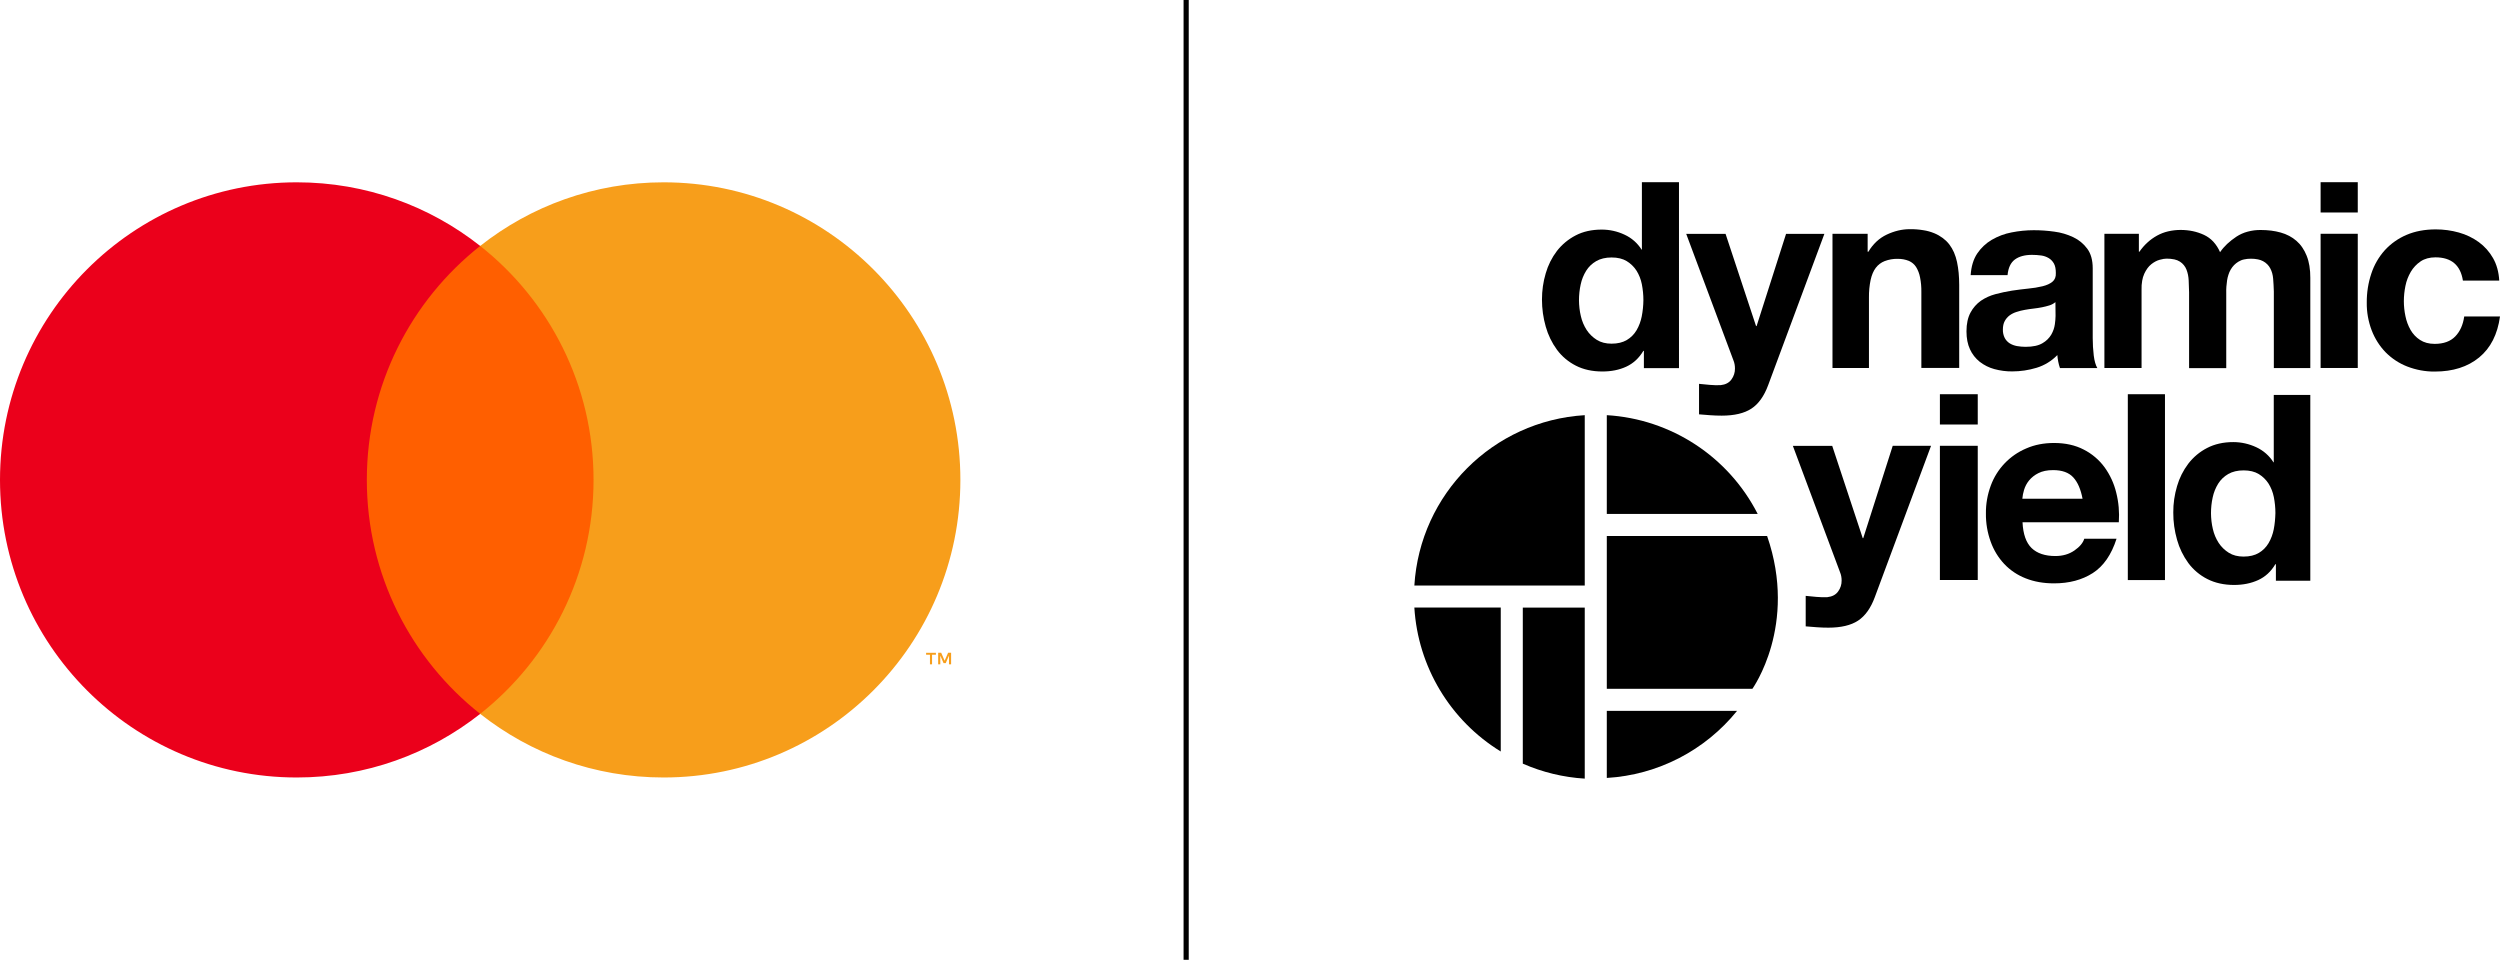 <svg xmlns="http://www.w3.org/2000/svg" id="Layer_1" viewBox="0 0 1748.716 671.369"><defs><style>.cls-1{fill:#f79e1b;}.cls-2{fill:#eb001b;}.cls-3{fill:#ff5f00;}</style></defs><path d="m1123.933,544.16c35.647-2.114,68.7-19.169,91.135-46.937h-91.135v46.937Z"></path><path d="m989.32,424.968c2.498,41.412,25.078,78.981,60.437,100.695v-100.695h-60.437Z"></path><path d="m1108.512,290.403c-64.136,3.891-115.3,55.056-119.192,119.192h119.192v-119.192Z"></path><path d="m1229.481,359.487c-20.466-40.115-60.629-66.394-105.548-69.084v69.084h105.548Z"></path><path d="m1236.063,374.909h-112.129v106.893h101.848c-.048,0,31.948-44.294,10.281-106.893Z"></path><path d="m1148.483,127.446v47.177h-.192c-2.883-4.564-7.014-8.215-11.962-10.473-4.996-2.354-10.425-3.555-15.95-3.555-6.918,0-13.019,1.345-18.256,4.084-5.092,2.642-9.56,6.342-13.067,10.857-3.555,4.66-6.197,9.945-7.831,15.614-1.778,5.957-2.642,12.107-2.642,18.352,0,6.438.865,12.779,2.642,18.976,1.633,5.813,4.276,11.29,7.831,16.142,3.459,4.708,8.023,8.503,13.211,11.146,5.333,2.738,11.53,4.084,18.592,4.084,6.197,0,11.77-1.105,16.67-3.363,4.9-2.258,8.888-5.909,11.962-11.05h.384v12.058h24.549V127.446h-25.943Zm-.096,93.826c-.673,3.411-1.874,6.726-3.651,9.752-1.681,2.834-4.036,5.189-6.822,6.822-2.834,1.681-6.39,2.546-10.665,2.546-3.987,0-7.446-.865-10.281-2.642-2.834-1.778-5.285-4.132-7.11-6.918-1.922-2.979-3.315-6.293-4.084-9.752-.865-3.603-1.249-7.254-1.297-10.954,0-3.747.384-7.543,1.201-11.194.721-3.411,2.018-6.63,3.843-9.56,1.73-2.786,4.18-5.092,7.014-6.726,2.931-1.681,6.486-2.546,10.761-2.546s7.783.865,10.569,2.546c2.738,1.681,5.092,3.939,6.822,6.63,1.826,2.883,3.075,6.101,3.747,9.464.721,3.699,1.105,7.446,1.105,11.194-.048,3.843-.432,7.639-1.153,11.338h0Z"></path><path d="m1225.061,285.839c-4.996,3.267-11.914,4.9-20.754,4.9-2.69,0-5.333-.096-7.927-.288-2.594-.192-5.237-.384-7.927-.625v-21.331c2.45.24,4.9.48,7.495.721,2.546.24,5.092.288,7.639.192,3.411-.384,5.909-1.681,7.543-3.987,1.633-2.21,2.498-4.9,2.45-7.639,0-2.018-.336-3.987-1.105-5.813l-33.005-88.397h27.528l21.331,64.52h.384l20.61-64.52h26.807l-39.346,105.884c-2.834,7.639-6.726,13.115-11.722,16.382Z"></path><path d="m1306.396,163.525v12.539h.528c1.537-2.642,3.459-4.996,5.669-7.11,2.114-1.97,4.516-3.603,7.158-4.852,2.546-1.201,5.189-2.162,7.975-2.834,2.69-.625,5.381-.961,8.119-.961,3.171-.048,6.342.192,9.512.721,2.594.384,5.189,1.105,7.639,2.114,2.114.865,4.132,2.018,5.957,3.363,1.729,1.297,3.267,2.786,4.564,4.468,1.297,1.73,2.402,3.603,3.267,5.573.913,2.162,1.633,4.372,2.114,6.678.528,2.498.913,5.044,1.153,7.591.24,2.69.384,5.477.384,8.407v58.131h-26.471v-53.134c.048-3.411-.24-6.822-.913-10.185-.48-2.546-1.393-4.996-2.738-7.206-1.201-1.922-2.979-3.411-5.044-4.324-2.498-1.009-5.189-1.489-7.879-1.441-3.123-.096-6.197.48-9.128,1.585-2.45.961-4.612,2.594-6.197,4.708-1.585,2.114-2.786,4.852-3.555,8.311-.865,4.084-1.249,8.215-1.201,12.347v49.387h-25.51v-93.874h24.597Z"></path><path d="m1464.549,248.703c-.48-4.036-.721-8.119-.721-12.155v-48.858c0-5.669-1.249-10.233-3.795-13.692-2.546-3.459-5.909-6.245-9.801-8.071-4.18-1.97-8.648-3.315-13.26-3.891-4.756-.673-9.56-1.009-14.364-1.009-5.237,0-10.425.528-15.517,1.537-4.9.913-9.56,2.69-13.884,5.189-4.084,2.402-7.543,5.669-10.185,9.608-2.642,3.987-4.18,9.032-4.564,15.085h25.798c.48-5.092,2.162-8.696,5.092-10.905,2.931-2.162,6.918-3.267,11.962-3.267,2.162,0,4.324.144,6.438.432,1.874.24,3.651.865,5.285,1.826,1.537.913,2.786,2.258,3.651,3.795.913,1.633,1.345,3.843,1.345,6.63.144,2.642-.673,4.708-2.354,6.101-1.681,1.393-3.987,2.45-6.918,3.171-3.267.769-6.63,1.345-9.993,1.633-3.747.384-7.543.865-11.434,1.441-3.891.625-7.735,1.441-11.53,2.45-3.651.961-7.062,2.498-10.185,4.612-3.027,2.162-5.525,4.996-7.254,8.263-1.874,3.459-2.834,7.831-2.834,13.163,0,4.852.817,9.032,2.45,12.539,1.537,3.411,3.891,6.39,6.822,8.744,3.027,2.354,6.486,4.084,10.185,5.092,4.084,1.105,8.311,1.681,12.539,1.633,5.765,0,11.53-.865,17.055-2.546,5.525-1.681,10.521-4.756,14.509-8.888.096,1.537.336,3.123.625,4.612.288,1.489.673,2.979,1.201,4.468h26.135c-1.153-1.97-2.018-4.852-2.498-8.744Zm-26.711-27.768c-.048,1.97-.192,3.891-.48,5.813-.336,2.546-1.201,4.996-2.45,7.206-1.489,2.546-3.651,4.66-6.197,6.101-2.786,1.681-6.726,2.546-11.866,2.546-2.018,0-4.036-.192-6.005-.528-1.826-.336-3.555-.961-5.092-1.922-1.441-.913-2.642-2.21-3.459-3.747-.913-1.826-1.345-3.795-1.297-5.813,0-2.45.432-4.42,1.297-6.005.817-1.537,1.97-2.883,3.363-3.939,1.489-1.105,3.171-1.922,4.9-2.45,1.874-.625,3.795-1.105,5.717-1.441,2.066-.384,4.132-.673,6.197-.913,2.066-.24,4.036-.528,5.909-.913,1.778-.336,3.555-.817,5.285-1.345,1.489-.48,2.883-1.249,4.084-2.258l.096,9.608Z"></path><path d="m1496.113,163.525v12.539h.384c1.633-2.354,3.507-4.516,5.621-6.438,2.018-1.874,4.276-3.459,6.678-4.804,2.45-1.345,5.044-2.354,7.735-2.979,2.883-.673,5.813-1.009,8.792-1.009,2.883,0,5.765.288,8.551.865,2.69.576,5.285,1.441,7.783,2.594,2.45,1.153,4.66,2.738,6.534,4.756,1.97,2.162,3.555,4.66,4.708,7.35,1.441-2.114,3.123-4.036,4.948-5.765,2.018-1.874,4.18-3.555,6.486-5.092,2.45-1.585,5.092-2.786,7.879-3.507,2.979-.817,6.101-1.201,9.224-1.153,2.402,0,4.804.144,7.206.432,2.258.288,4.468.721,6.678,1.345,2.066.576,4.036,1.345,5.957,2.354,1.826.961,3.507,2.114,5.044,3.459,1.537,1.345,2.931,2.883,4.084,4.612,1.249,1.826,2.258,3.747,3.075,5.813.913,2.306,1.537,4.66,1.922,7.062.432,2.786.673,5.573.625,8.407v63.079h-25.51v-53.518c-.096-1.585-.096-3.123-.192-4.612-.048-1.489-.144-2.931-.288-4.324-.096-1.345-.336-2.642-.673-3.891-.336-1.153-.769-2.306-1.345-3.363-.528-1.009-1.201-1.97-2.018-2.786-1.778-1.826-4.084-3.027-6.582-3.507-1.633-.336-3.267-.48-4.9-.48-1.681,0-3.315.144-4.948.528-1.393.288-2.69.865-3.891,1.585-1.105.673-2.114,1.489-3.027,2.402-.865.913-1.633,1.922-2.306,3.075-.673,1.153-1.201,2.354-1.585,3.603-.432,1.297-.769,2.69-.961,4.036-.192,1.441-.384,2.883-.48,4.324s-.144,2.883-.096,4.372v52.606h-25.991v-53.038c-.096-1.393-.096-2.786-.144-4.18s-.096-2.738-.144-4.132c-.048-1.345-.24-2.642-.48-3.939-.24-1.249-.625-2.45-1.057-3.603-.432-1.153-1.057-2.162-1.826-3.123-.769-.961-1.681-1.778-2.738-2.45-1.201-.769-2.546-1.297-3.939-1.585-1.778-.384-3.603-.528-5.429-.528-.721,0-1.441.096-2.114.192-.817.144-1.729.336-2.738.625-1.009.288-2.018.673-2.979,1.201-1.009.528-1.97,1.201-2.883,1.922-1.009.817-1.874,1.73-2.642,2.786-.865,1.201-1.585,2.45-2.21,3.795-.721,1.585-1.201,3.219-1.489,4.948-.336,2.066-.528,4.18-.432,6.245v54.768h-25.991v-93.874h24.117Z"></path><rect x="1623.231" y="127.446" width="25.991" height="21.186"></rect><rect x="1623.231" y="163.525" width="25.991" height="93.874"></rect><path d="m1703.605,180.003c-4.132,0-7.639.961-10.425,2.834-2.786,1.874-5.14,4.372-6.87,7.302-1.778,3.075-3.075,6.39-3.747,9.849-.721,3.507-1.105,7.11-1.105,10.713,0,3.507.384,7.014,1.105,10.425.673,3.363,1.874,6.63,3.555,9.608,1.633,2.834,3.891,5.285,6.678,7.062,2.786,1.826,6.197,2.738,10.233,2.738,6.197,0,11.002-1.73,14.364-5.189,3.363-3.459,5.477-8.119,6.293-13.98h25.03c-1.729,12.539-6.582,22.099-14.605,28.681-8.023,6.582-18.352,9.849-30.891,9.849-6.678.096-13.26-1.153-19.457-3.555-5.669-2.21-10.809-5.621-15.085-9.945-4.228-4.372-7.494-9.56-9.704-15.277-2.354-6.197-3.555-12.827-3.459-19.457-.048-6.918,1.009-13.788,3.219-20.37,1.97-6.005,5.189-11.578,9.416-16.286,4.228-4.612,9.416-8.263,15.181-10.713,5.957-2.546,12.779-3.843,20.466-3.843,5.477,0,10.905.721,16.19,2.21,4.996,1.393,9.704,3.651,13.884,6.678,4.084,2.979,7.446,6.774,9.945,11.146,2.546,4.468,4.036,9.704,4.372,15.806h-25.414c-1.681-10.857-8.119-16.286-19.169-16.286Z"></path><rect x="1356.936" y="275.751" width="26.471" height="21.186"></rect><path d="m1299.67,434.144c-4.996,3.267-11.914,4.9-20.754,4.9-2.69,0-5.333-.096-7.927-.288-2.594-.192-5.237-.384-7.927-.625v-21.331c2.45.24,4.9.48,7.494.721,2.546.24,5.092.288,7.639.192,3.411-.384,5.909-1.681,7.543-3.987,1.633-2.21,2.498-4.9,2.45-7.639,0-2.018-.336-3.987-1.105-5.813l-33.005-88.397h27.528l21.331,64.52h.384l20.61-64.568h26.807l-39.346,105.884c-2.834,7.687-6.726,13.115-11.722,16.43Z"></path><rect x="1356.936" y="311.83" width="26.471" height="93.874"></rect><rect x="1488.378" y="275.751" width="25.991" height="130.001"></rect><path d="m1472.092,326.819c-3.795-5.189-8.792-9.416-14.557-12.347-5.909-3.075-12.827-4.612-20.754-4.612-7.11,0-13.596,1.249-19.409,3.795-11.53,4.852-20.514,14.268-24.838,25.991-2.306,6.245-3.507,12.827-3.411,19.505-.096,6.774,1.057,13.5,3.363,19.841,2.066,5.765,5.285,11.05,9.464,15.517,4.18,4.42,9.32,7.831,14.989,10.041,5.909,2.354,12.539,3.507,19.841,3.507,10.569,0,19.601-2.402,27.096-7.206,7.495-4.804,13.019-12.827,16.622-24.021h-22.58c-.865,2.883-3.123,5.621-6.87,8.215-3.747,2.594-8.167,3.891-13.356,3.891-7.206,0-12.779-1.874-16.622-5.573-3.843-3.747-5.957-9.752-6.342-18.064h67.355c.48-6.966-.096-13.98-1.826-20.754-1.537-6.39-4.324-12.395-8.167-17.727Zm-57.506,22.099c.192-2.114.577-4.18,1.201-6.197.721-2.402,1.874-4.612,3.459-6.582,1.778-2.162,4.036-3.939,6.582-5.189,2.738-1.393,6.149-2.114,10.281-2.114,6.293,0,11.002,1.681,14.124,5.092,3.123,3.411,5.237,8.359,6.486,14.941h-42.133v.048Z"></path><path d="m1590.467,276.231v47.177h-.192c-2.883-4.612-7.062-8.263-12.01-10.569-5.044-2.354-10.521-3.603-16.094-3.603-6.966,0-13.115,1.393-18.352,4.132-5.14,2.642-9.608,6.39-13.115,10.954-3.555,4.708-6.245,10.041-7.879,15.71-1.778,6.005-2.69,12.203-2.642,18.448-.048,6.438.865,12.875,2.642,19.121,1.633,5.861,4.324,11.338,7.879,16.238,3.507,4.708,8.071,8.551,13.308,11.194,5.381,2.738,11.626,4.132,18.736,4.132,6.245,0,11.866-1.153,16.815-3.411,4.948-2.258,8.984-5.957,12.01-11.098h.384v11.578h24.069v-130.001h-25.558Zm0,93.97c-.673,3.411-1.874,6.726-3.651,9.752-1.681,2.834-4.036,5.189-6.822,6.822-2.834,1.681-6.39,2.546-10.665,2.546-3.987,0-7.446-.865-10.281-2.642-2.834-1.778-5.285-4.132-7.11-6.918-1.922-2.979-3.315-6.293-4.084-9.752-.865-3.603-1.249-7.254-1.297-10.954,0-3.747.384-7.543,1.201-11.194.721-3.363,2.018-6.63,3.843-9.56,1.729-2.786,4.18-5.092,7.014-6.726,2.931-1.681,6.486-2.546,10.761-2.546,4.228,0,7.783.865,10.569,2.546,2.738,1.681,5.092,3.939,6.822,6.63,1.826,2.883,3.075,6.101,3.747,9.464.721,3.699,1.105,7.446,1.105,11.194-.096,3.843-.432,7.639-1.153,11.338Z"></path><path d="m1065.178,424.968v109.199c13.692,6.005,28.393,9.56,43.334,10.473v-119.624h-43.334v-.048Z"></path><polygon id="Separator" points="831.503 671.369 827.89 671.369 827.89 567.526 827.89 186.87 827.89 0 831.503 0 831.503 38.745 831.503 387.956 831.503 671.369"></polygon><g id="Mastercard_Symbol"><rect class="cls-3" x="245.058" y="172.03" width="181.653" height="327.308"></rect><path class="cls-2" d="m256.592,335.684c0-66.401,31.008-125.539,79.293-163.655-35.313-27.873-79.87-44.503-128.297-44.503C92.94,127.527,0,220.722,0,335.684c0,114.961,92.94,208.158,207.589,208.158,48.427,0,92.984-16.63,128.297-44.505-48.285-38.116-79.293-97.252-79.293-163.653Z"></path><path class="cls-1" d="m651.965,464.67v-6.701h2.695v-1.364h-6.863v1.364h2.696v6.701h1.472Zm13.323,0v-8.078h-2.103l-2.42,5.557-2.42-5.557h-2.105v8.078h1.485v-6.093l2.269,5.253h1.539l2.269-5.268v6.108h1.485Z"></path><path class="cls-1" d="m671.771,335.684c0,114.961-92.941,208.158-207.589,208.158-48.429,0-92.984-16.63-128.297-44.505,48.285-38.116,79.291-97.252,79.291-163.653s-31.006-125.539-79.291-163.655c35.313-27.873,79.868-44.503,128.297-44.503,114.647,0,207.589,93.195,207.589,208.158Z"></path></g></svg>